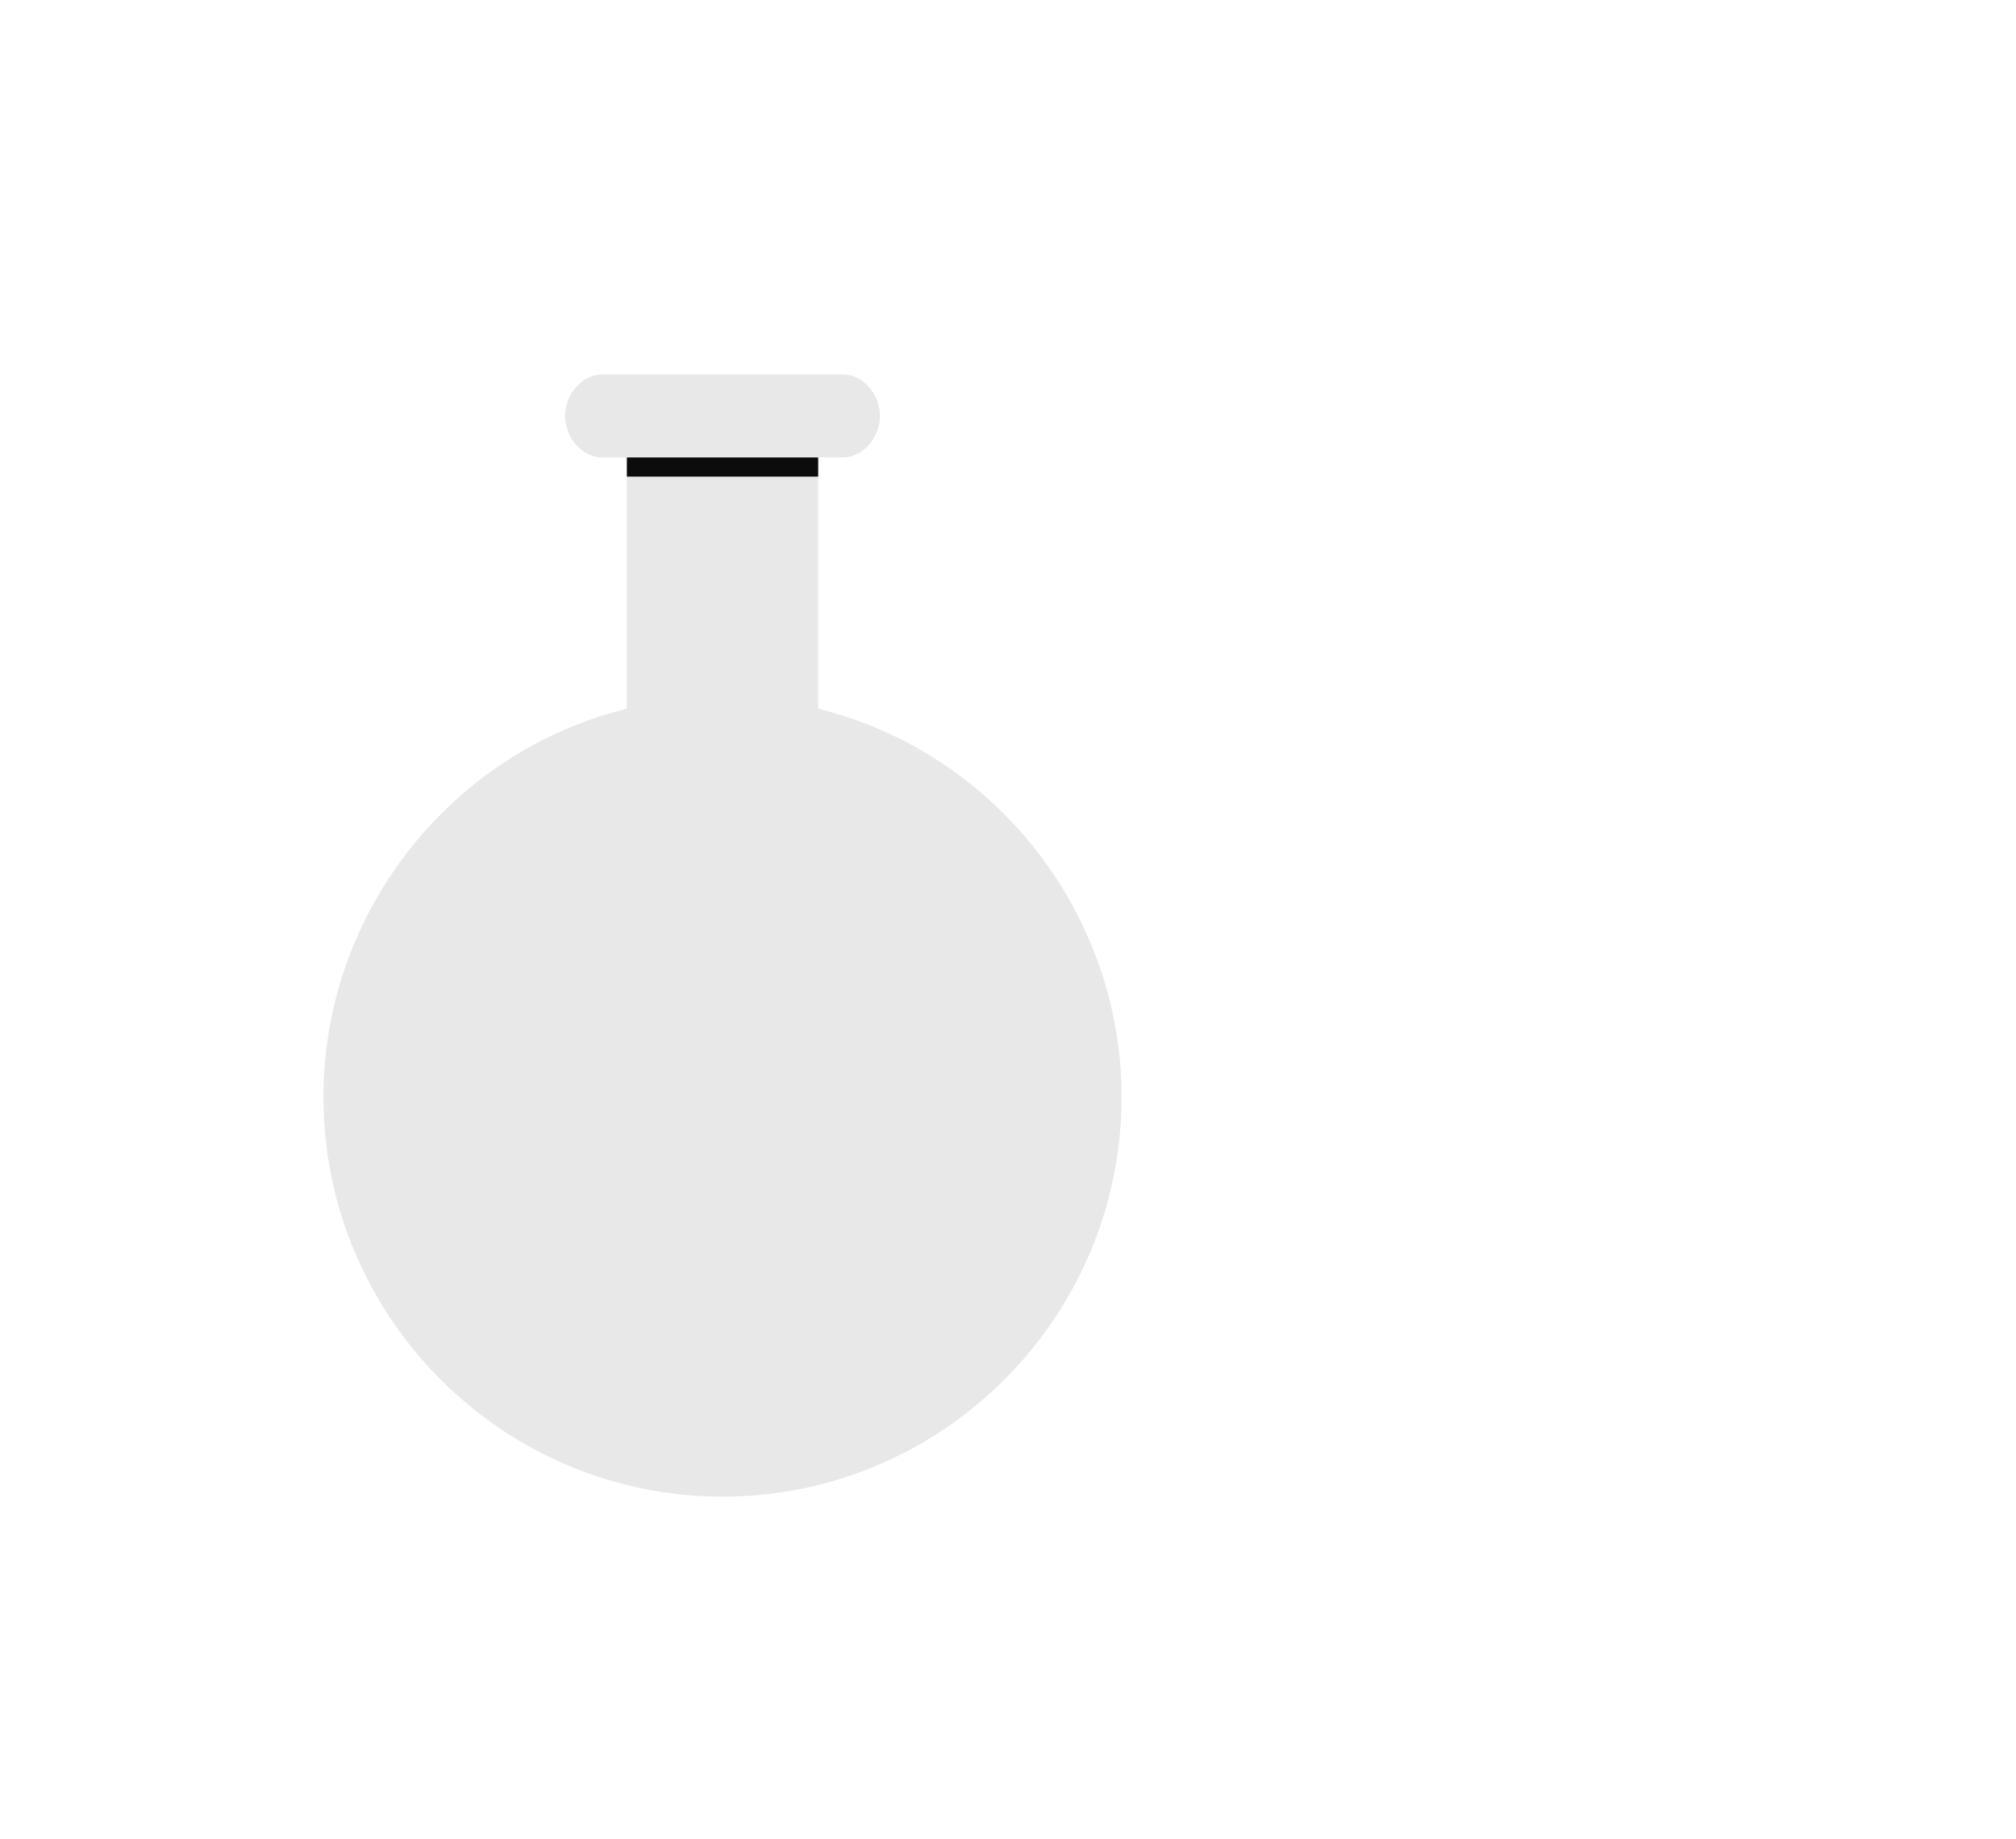 <?xml version="1.0" encoding="UTF-8" standalone="no"?>
<svg width="536px" height="489px" viewBox="0 0 536 489" version="1.1" xmlns="http://www.w3.org/2000/svg" xmlns:xlink="http://www.w3.org/1999/xlink" xmlns:sketch="http://www.bohemiancoding.com/sketch/ns">
    <!-- Generator: Sketch 3.5.1 (25234) - http://www.bohemiancoding.com/sketch -->
    <title>Bouwvoorbereiding</title>
    <desc>Created with Sketch.</desc>
    <defs></defs>
    <g id="Page-1" stroke="none" stroke-width="1" fill="none" fill-rule="evenodd" sketch:type="MSPage">
        <g id="Bouwvoorbereiding" sketch:type="MSArtboardGroup">
            <g id="Page-1" sketch:type="MSLayerGroup" transform="translate(86, 99)">
                <g id="Group" sketch:type="MSShapeGroup">
                    <path d="M106.098,299 C47.595,299 0,251.31 0,192.689 C0,145.441 31.654,103.406 76.974,90.464 L80.667,89.411 L80.667,2.266 L131.53,2.266 L131.53,89.411 L135.223,90.464 C180.542,103.406 212.196,145.441 212.196,192.689 C212.196,251.31 164.602,299 106.098,299" id="Fill-10" fill="#E8E8E8"></path>
                    <path d="M74.234,22.653 C68.729,22.653 64.25,17.39 64.25,11.608 C64.25,5.829 68.729,0.567 74.234,0.567 L137.975,0.567 C143.473,0.567 147.947,5.829 147.947,11.608 C147.947,17.39 143.473,22.653 137.975,22.653 L74.234,22.653 Z" id="Fill-18" fill="#E8E8E8"></path>
                    <path d="M80.666,27.749 L131.53,27.749 L131.53,22.653 L80.666,22.653 L80.666,27.749 Z" id="Fill-20" fill="#0C0C0C"></path>
                </g>
            </g>
        </g>
    </g>
</svg>